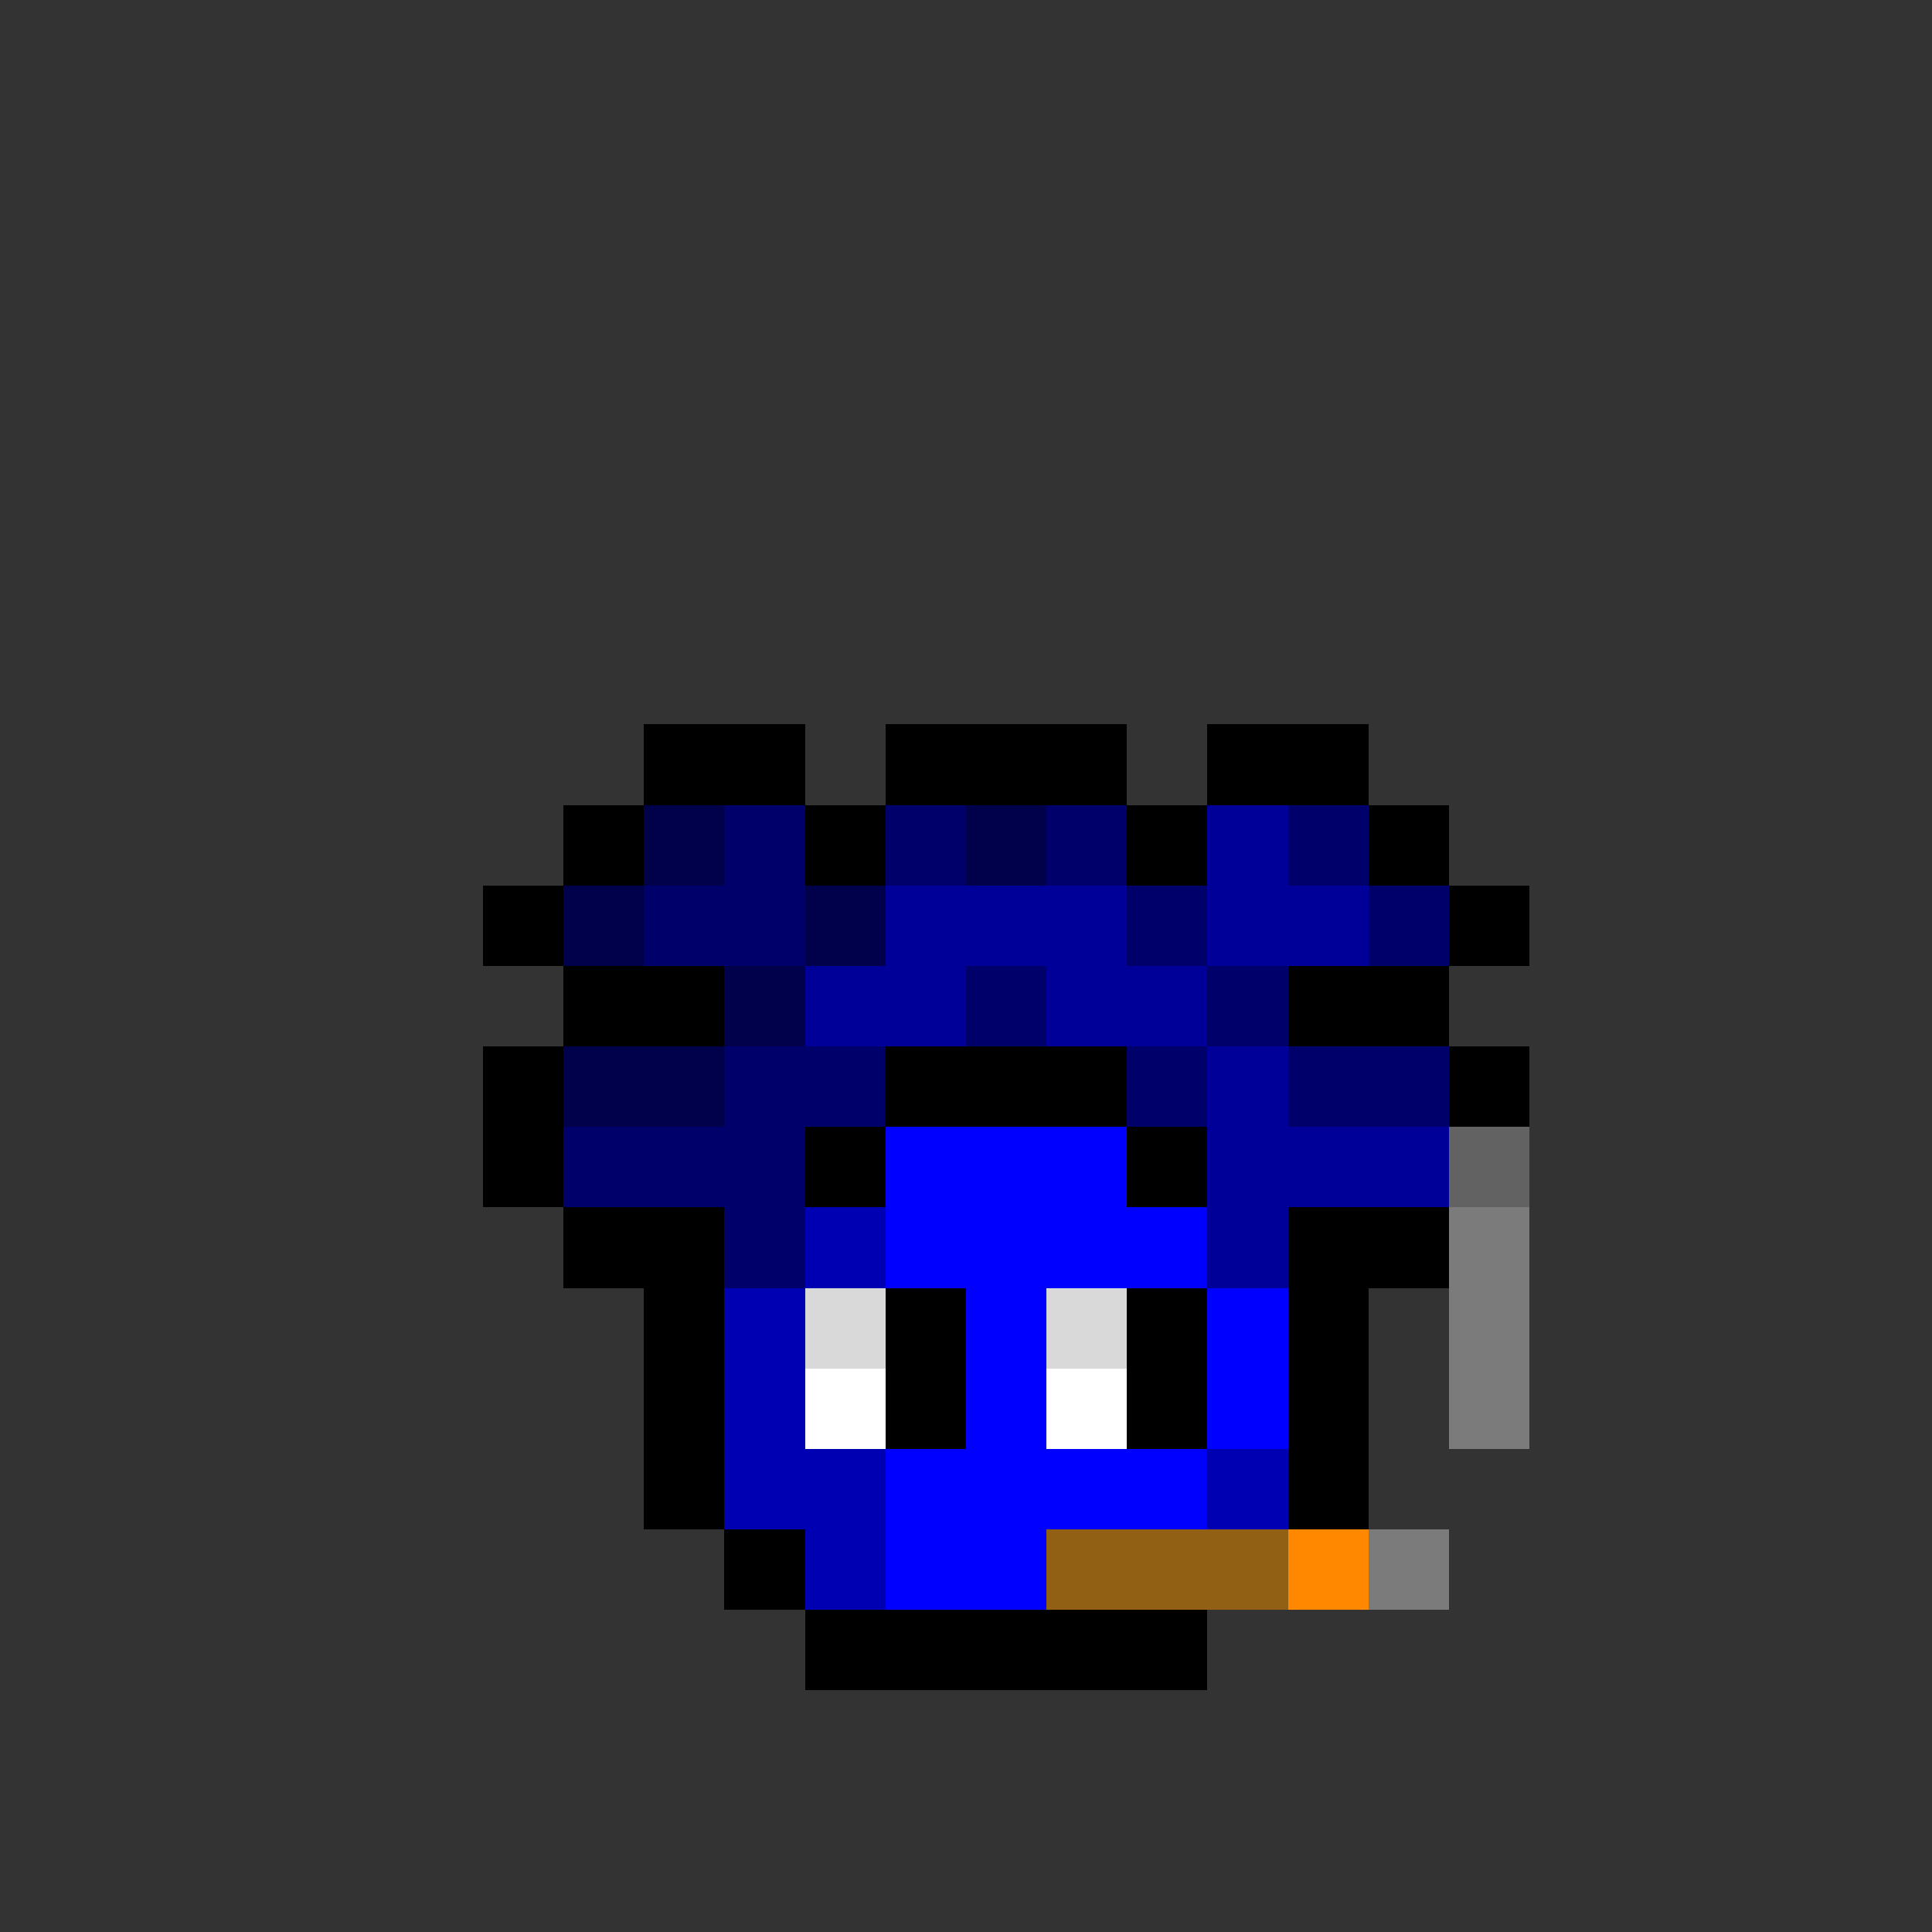 <svg width="100%" height="100%" id="scene" viewBox="0 0 24 24" fill="none" shape-rendering="crispEdges" image-rendering="pixelated" xmlns="http://www.w3.org/2000/svg"><rect x="0" y="0" width="24" height="24" fill="#333333" stroke="none"/><g class="broccoli entity"><g id="bean" class="inside">
<path d="M12 11H14V12H12V11ZM11 13H12V12H11V13ZM10 14V13H11V14H10ZM10 16H9V15V14H10V15V16ZM13 16V17H10V16H13ZM14 15V16H13V15H14ZM14 15H15V13V12H14V13V15Z" fill="black" class="eo"></path>
<path d="M13 12H12V13H11V14H10V16H11H12H13V15H14V12H13Z" fill="#F2BC2F" class="eo"></path>
<path d="M13 13H12V14H11V15H12V14H13V13Z" fill="black" fill-opacity="0.25" class="eo"></path>
<rect x="11" y="13" width="1" height="1" fill="black" fill-opacity="0.4"></rect>
<rect x="12" y="12" width="2" height="1" fill="white" fill-opacity="0.5"></rect>
</g><g id="a3" class="body">
<path d="M10 10H8V11H7V12H9V13H7V15H9V16V19H10V20H15V19H16V16V15H18V13H16V12H18V11H17V10H15V11H14V10H11V11H10V10Z" fill="#0000FF" class="fill eo"></path>
<path d="M10 10H8V11H7V12H9V13H7V15H9V16H10V15H11V14H14V15H15V16H16V15H18V13H16V12H18V11H17V10H15V11H14V10H11V11H10V10Z" fill="black" fill-opacity="0.4" class="eo"></path>
<path d="M8 9H9H10V10H9H8V9ZM7 11V10H8V11H7ZM7 12H6V11H7V12ZM7 13V12H9V13H7ZM7 15H6V13H7V15ZM9 19H8V16H7V15H9V16V19ZM10 20H9V19H10V20ZM15 20V21H10V20H15ZM16 19V20H15V19H16ZM18 15V16H17V19H16V16V15H18ZM18 13H19V15H18V13ZM18 12V13H16V12H18ZM18 11H19V12H18V11ZM17 10H18V11H17V10ZM15 10V9H16H17V10H16H15ZM14 10H15V11H14V10ZM11 10V9H12H13H14V10H13H12H11ZM11 10H10V11H11V10ZM11 14V13H13H14V14H13H11ZM11 14V15H10V14H11ZM14 14V15H15V14H14Z" fill="black" class="eo"></path>
<path d="M8 10H9V11H8V10ZM8 11V12H7V11H8ZM11 11H10V12H9V13H7V14H9V13H10V14H11V13H10V12H11V11ZM15 11H14V12H15V13H14V14H15V13H16V14H18V13H16V12H15V11ZM17 11H18V12H17V11ZM17 11H16V10H17V11ZM12 10H13V11H12V10ZM13 12H12V13H13V12Z" fill="black" fill-opacity="0.3" class="eo"></path>
<path d="M8 10H9H10V11H11V12H10V13V15H11V18V20H10V19H9V16V15H8H7V13H8H9V12H8H7V11H8V10ZM11 11V10H12H13H14V11H13H12H11ZM15 18H16V19H15V18ZM15 19V20H14V19H15Z" fill="black" fill-opacity="0.3" class="eo"></path>
</g><g id="a5" class="eyes">
<path d="M13 16H14V18H13V16ZM10 16H11V18H10V16Z" fill="white" class="eo"></path>
<path d="M14 16H15V18H14V16ZM11 16H12V18H11V16Z" fill="black" class="eo"></path>
<path d="M13 16H15V17H13V16ZM10 16H12V17H10V16Z" fill="black" fill-opacity="0.15" class="eo"></path>
</g><g id="a17" class="accessory">
<g>
<rect x="13" y="19" width="4" height="1" fill="#926015"></rect>
<rect x="17" y="19" width="1" height="1" fill="#C4C4C4" fill-opacity="0.5"></rect>
<rect x="16" y="19" width="1" height="1" fill="#FF8800"></rect>
</g>
<path d="M19 14H18V18H19V14Z" fill="#C4C4C4" fill-opacity="0.5"></path>
</g></g><style><![CDATA[#scene:active{transform:scaleX(-1);}.eo{fill-rule:evenodd;clip-rule:evenodd;}]]></style></svg>